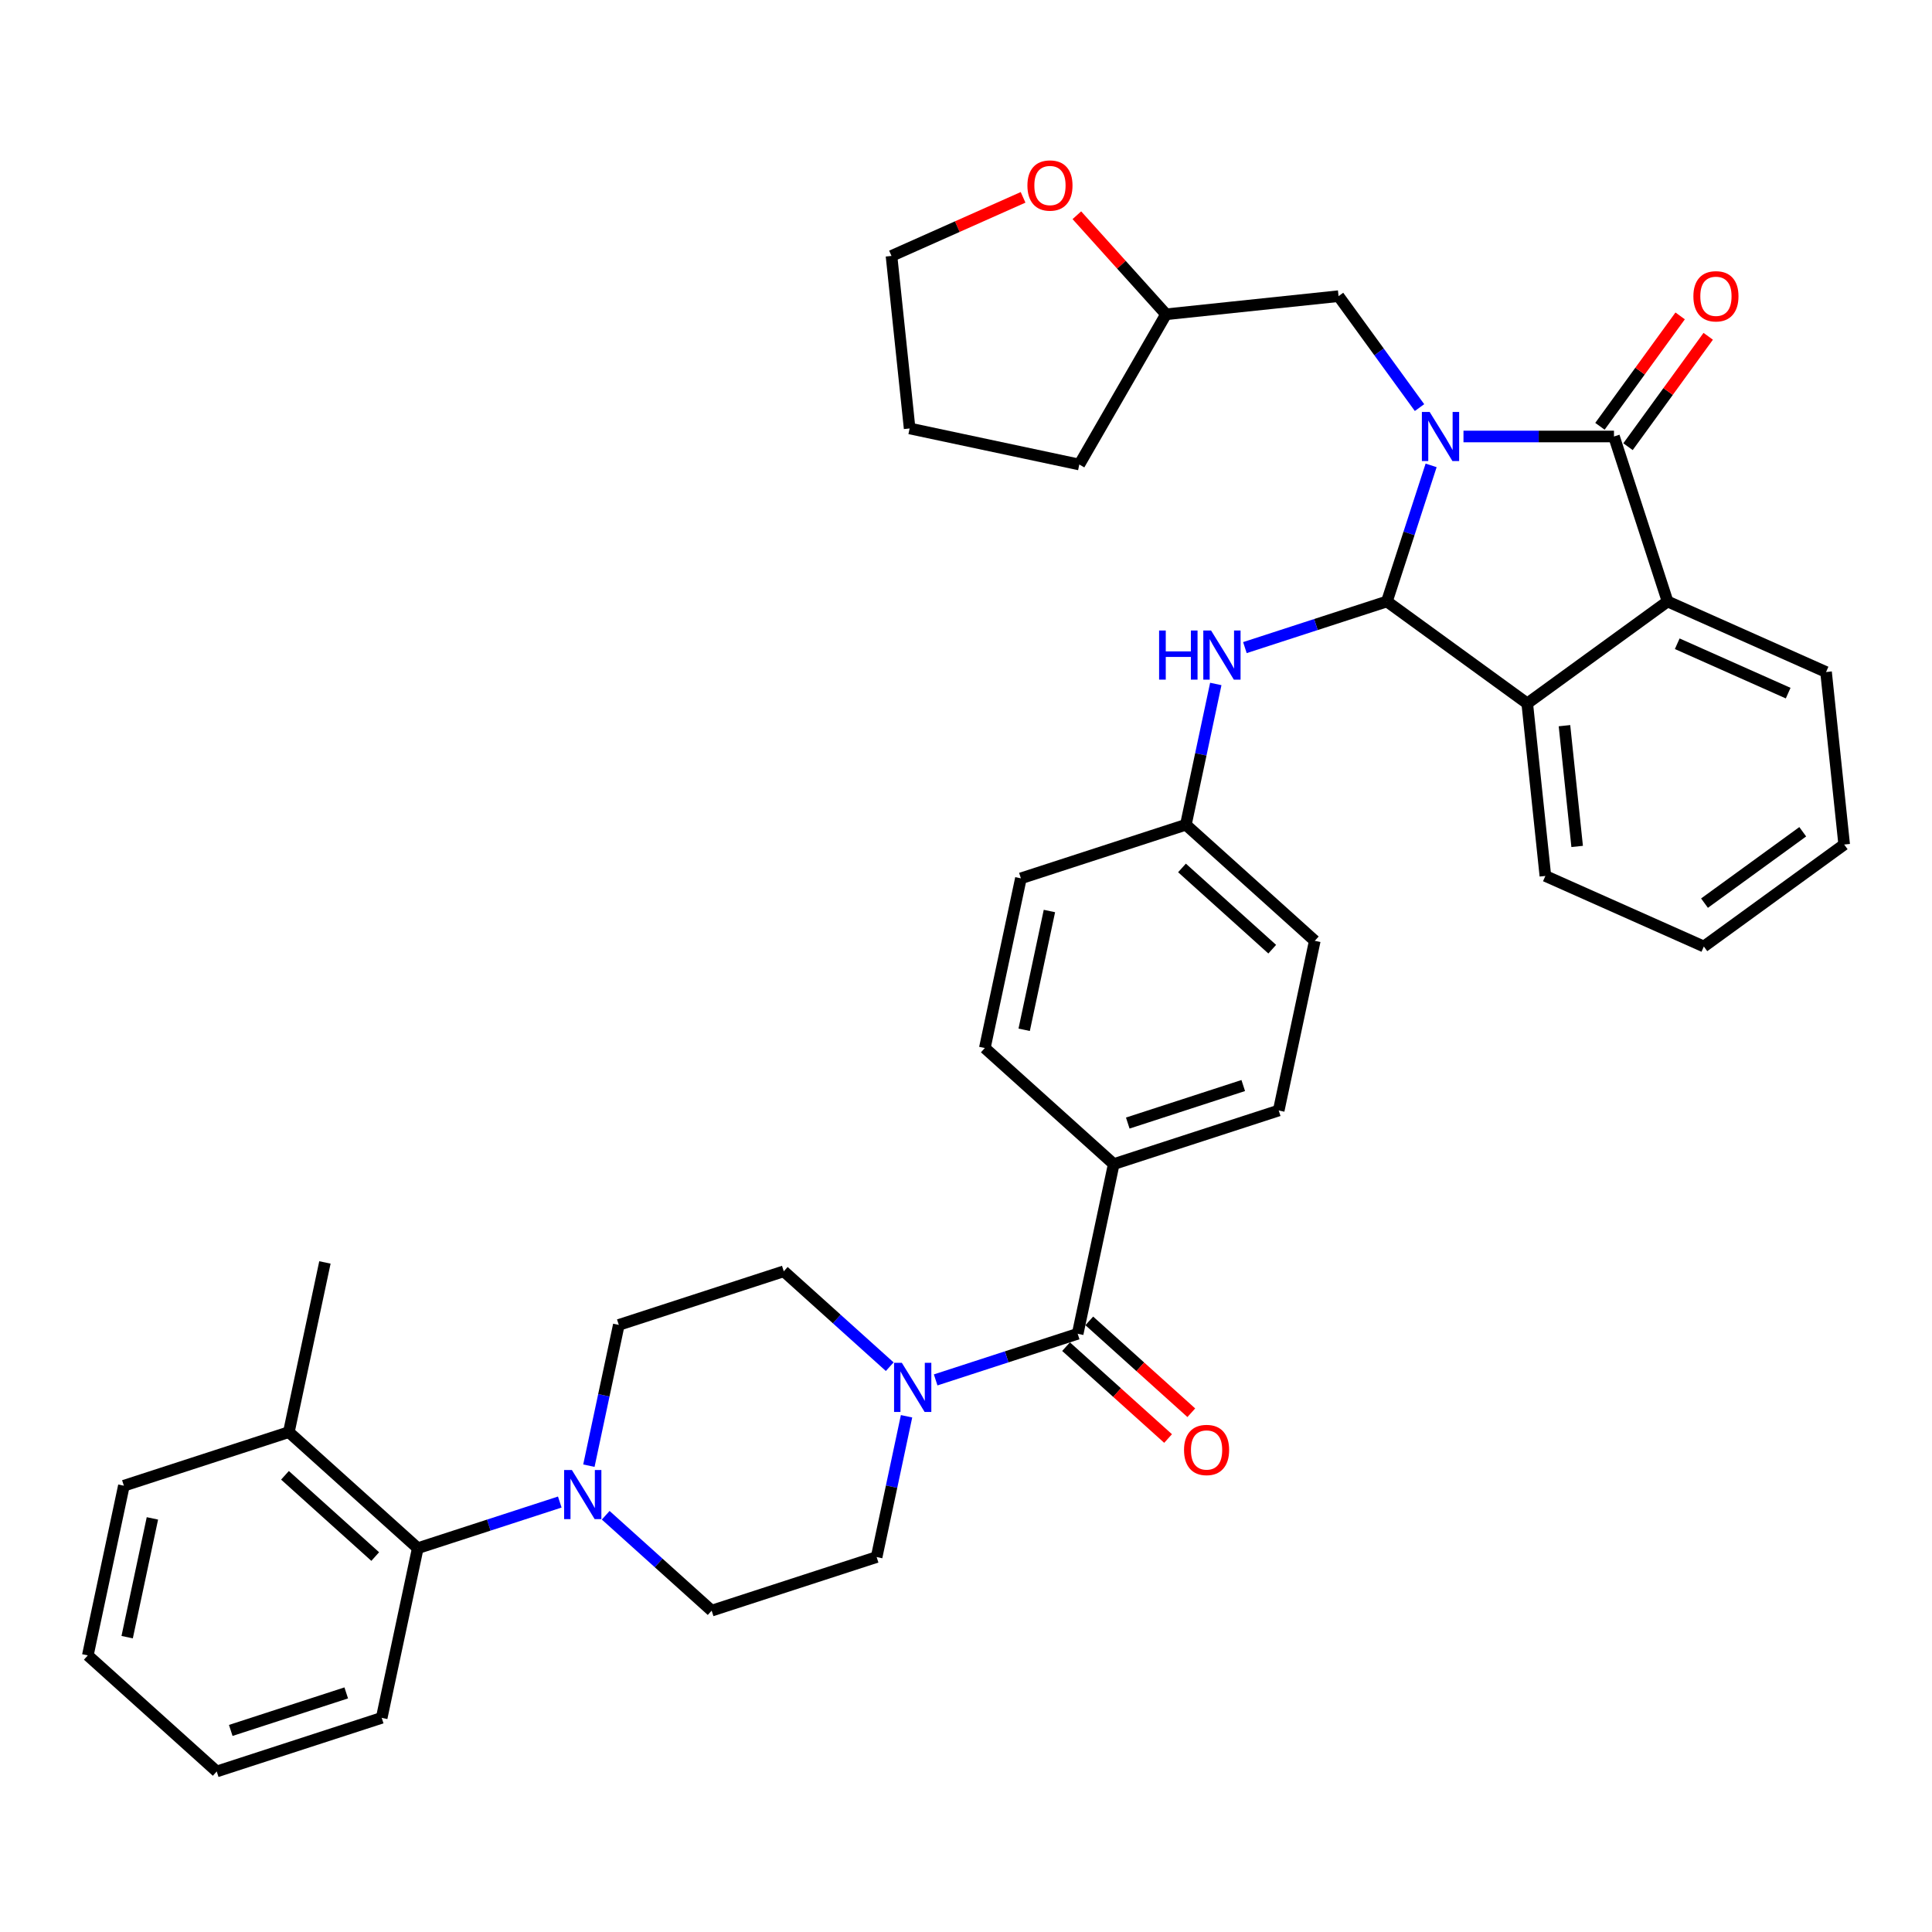 <?xml version='1.0' encoding='iso-8859-1'?>
<svg version='1.1' baseProfile='full'
              xmlns='http://www.w3.org/2000/svg'
                      xmlns:rdkit='http://www.rdkit.org/xml'
                      xmlns:xlink='http://www.w3.org/1999/xlink'
                  xml:space='preserve'
width='1000px' height='1000px' viewBox='0 0 1000 1000'>
<!-- END OF HEADER -->
<rect style='opacity:1.0;fill:#FFFFFF;stroke:none' width='1000' height='1000' x='0' y='0'> </rect>
<path class='bond-0' d='M 740.746,240.885 L 729.304,276.102' style='fill:none;fill-rule:evenodd;stroke:#0000FF;stroke-width:6px;stroke-linecap:butt;stroke-linejoin:miter;stroke-opacity:1' />
<path class='bond-0' d='M 729.304,276.102 L 717.861,311.318' style='fill:none;fill-rule:evenodd;stroke:#000000;stroke-width:6px;stroke-linecap:butt;stroke-linejoin:miter;stroke-opacity:1' />
<path class='bond-1' d='M 757.494,225.927 L 796.443,225.927' style='fill:none;fill-rule:evenodd;stroke:#0000FF;stroke-width:6px;stroke-linecap:butt;stroke-linejoin:miter;stroke-opacity:1' />
<path class='bond-1' d='M 796.443,225.927 L 835.392,225.927' style='fill:none;fill-rule:evenodd;stroke:#000000;stroke-width:6px;stroke-linecap:butt;stroke-linejoin:miter;stroke-opacity:1' />
<path class='bond-8' d='M 734.739,210.969 L 713.785,182.129' style='fill:none;fill-rule:evenodd;stroke:#0000FF;stroke-width:6px;stroke-linecap:butt;stroke-linejoin:miter;stroke-opacity:1' />
<path class='bond-8' d='M 713.785,182.129 L 692.832,153.289' style='fill:none;fill-rule:evenodd;stroke:#000000;stroke-width:6px;stroke-linecap:butt;stroke-linejoin:miter;stroke-opacity:1' />
<path class='bond-2' d='M 717.861,311.318 L 790.499,364.093' style='fill:none;fill-rule:evenodd;stroke:#000000;stroke-width:6px;stroke-linecap:butt;stroke-linejoin:miter;stroke-opacity:1' />
<path class='bond-7' d='M 717.861,311.318 L 681.11,323.26' style='fill:none;fill-rule:evenodd;stroke:#000000;stroke-width:6px;stroke-linecap:butt;stroke-linejoin:miter;stroke-opacity:1' />
<path class='bond-7' d='M 681.11,323.26 L 644.358,335.201' style='fill:none;fill-rule:evenodd;stroke:#0000FF;stroke-width:6px;stroke-linecap:butt;stroke-linejoin:miter;stroke-opacity:1' />
<path class='bond-3' d='M 835.392,225.927 L 863.137,311.318' style='fill:none;fill-rule:evenodd;stroke:#000000;stroke-width:6px;stroke-linecap:butt;stroke-linejoin:miter;stroke-opacity:1' />
<path class='bond-11' d='M 842.656,231.205 L 863.413,202.634' style='fill:none;fill-rule:evenodd;stroke:#000000;stroke-width:6px;stroke-linecap:butt;stroke-linejoin:miter;stroke-opacity:1' />
<path class='bond-11' d='M 863.413,202.634 L 884.171,174.064' style='fill:none;fill-rule:evenodd;stroke:#FF0000;stroke-width:6px;stroke-linecap:butt;stroke-linejoin:miter;stroke-opacity:1' />
<path class='bond-11' d='M 828.128,220.65 L 848.886,192.079' style='fill:none;fill-rule:evenodd;stroke:#000000;stroke-width:6px;stroke-linecap:butt;stroke-linejoin:miter;stroke-opacity:1' />
<path class='bond-11' d='M 848.886,192.079 L 869.644,163.509' style='fill:none;fill-rule:evenodd;stroke:#FF0000;stroke-width:6px;stroke-linecap:butt;stroke-linejoin:miter;stroke-opacity:1' />
<path class='bond-26' d='M 790.499,364.093 L 799.884,453.386' style='fill:none;fill-rule:evenodd;stroke:#000000;stroke-width:6px;stroke-linecap:butt;stroke-linejoin:miter;stroke-opacity:1' />
<path class='bond-26' d='M 809.766,375.61 L 816.335,438.115' style='fill:none;fill-rule:evenodd;stroke:#000000;stroke-width:6px;stroke-linecap:butt;stroke-linejoin:miter;stroke-opacity:1' />
<path class='bond-37' d='M 790.499,364.093 L 863.137,311.318' style='fill:none;fill-rule:evenodd;stroke:#000000;stroke-width:6px;stroke-linecap:butt;stroke-linejoin:miter;stroke-opacity:1' />
<path class='bond-25' d='M 863.137,311.318 L 945.16,347.837' style='fill:none;fill-rule:evenodd;stroke:#000000;stroke-width:6px;stroke-linecap:butt;stroke-linejoin:miter;stroke-opacity:1' />
<path class='bond-25' d='M 868.137,333.201 L 925.553,358.764' style='fill:none;fill-rule:evenodd;stroke:#000000;stroke-width:6px;stroke-linecap:butt;stroke-linejoin:miter;stroke-opacity:1' />
<path class='bond-4' d='M 557.801,690.357 L 576.468,602.534' style='fill:none;fill-rule:evenodd;stroke:#000000;stroke-width:6px;stroke-linecap:butt;stroke-linejoin:miter;stroke-opacity:1' />
<path class='bond-5' d='M 557.801,690.357 L 521.049,702.298' style='fill:none;fill-rule:evenodd;stroke:#000000;stroke-width:6px;stroke-linecap:butt;stroke-linejoin:miter;stroke-opacity:1' />
<path class='bond-5' d='M 521.049,702.298 L 484.297,714.24' style='fill:none;fill-rule:evenodd;stroke:#0000FF;stroke-width:6px;stroke-linecap:butt;stroke-linejoin:miter;stroke-opacity:1' />
<path class='bond-16' d='M 551.793,697.029 L 578.196,720.803' style='fill:none;fill-rule:evenodd;stroke:#000000;stroke-width:6px;stroke-linecap:butt;stroke-linejoin:miter;stroke-opacity:1' />
<path class='bond-16' d='M 578.196,720.803 L 604.6,744.577' style='fill:none;fill-rule:evenodd;stroke:#FF0000;stroke-width:6px;stroke-linecap:butt;stroke-linejoin:miter;stroke-opacity:1' />
<path class='bond-16' d='M 563.808,683.685 L 590.212,707.458' style='fill:none;fill-rule:evenodd;stroke:#000000;stroke-width:6px;stroke-linecap:butt;stroke-linejoin:miter;stroke-opacity:1' />
<path class='bond-16' d='M 590.212,707.458 L 616.615,731.232' style='fill:none;fill-rule:evenodd;stroke:#FF0000;stroke-width:6px;stroke-linecap:butt;stroke-linejoin:miter;stroke-opacity:1' />
<path class='bond-12' d='M 460.522,707.399 L 433.104,682.711' style='fill:none;fill-rule:evenodd;stroke:#0000FF;stroke-width:6px;stroke-linecap:butt;stroke-linejoin:miter;stroke-opacity:1' />
<path class='bond-12' d='M 433.104,682.711 L 405.686,658.024' style='fill:none;fill-rule:evenodd;stroke:#000000;stroke-width:6px;stroke-linecap:butt;stroke-linejoin:miter;stroke-opacity:1' />
<path class='bond-13' d='M 469.23,733.06 L 461.486,769.493' style='fill:none;fill-rule:evenodd;stroke:#0000FF;stroke-width:6px;stroke-linecap:butt;stroke-linejoin:miter;stroke-opacity:1' />
<path class='bond-13' d='M 461.486,769.493 L 453.742,805.926' style='fill:none;fill-rule:evenodd;stroke:#000000;stroke-width:6px;stroke-linecap:butt;stroke-linejoin:miter;stroke-opacity:1' />
<path class='bond-6' d='M 313.515,784.296 L 340.933,808.984' style='fill:none;fill-rule:evenodd;stroke:#0000FF;stroke-width:6px;stroke-linecap:butt;stroke-linejoin:miter;stroke-opacity:1' />
<path class='bond-6' d='M 340.933,808.984 L 368.351,833.671' style='fill:none;fill-rule:evenodd;stroke:#000000;stroke-width:6px;stroke-linecap:butt;stroke-linejoin:miter;stroke-opacity:1' />
<path class='bond-9' d='M 289.74,777.455 L 252.988,789.397' style='fill:none;fill-rule:evenodd;stroke:#0000FF;stroke-width:6px;stroke-linecap:butt;stroke-linejoin:miter;stroke-opacity:1' />
<path class='bond-9' d='M 252.988,789.397 L 216.237,801.338' style='fill:none;fill-rule:evenodd;stroke:#000000;stroke-width:6px;stroke-linecap:butt;stroke-linejoin:miter;stroke-opacity:1' />
<path class='bond-41' d='M 304.807,758.634 L 312.551,722.202' style='fill:none;fill-rule:evenodd;stroke:#0000FF;stroke-width:6px;stroke-linecap:butt;stroke-linejoin:miter;stroke-opacity:1' />
<path class='bond-41' d='M 312.551,722.202 L 320.295,685.769' style='fill:none;fill-rule:evenodd;stroke:#000000;stroke-width:6px;stroke-linecap:butt;stroke-linejoin:miter;stroke-opacity:1' />
<path class='bond-19' d='M 629.291,354.022 L 621.547,390.454' style='fill:none;fill-rule:evenodd;stroke:#0000FF;stroke-width:6px;stroke-linecap:butt;stroke-linejoin:miter;stroke-opacity:1' />
<path class='bond-19' d='M 621.547,390.454 L 613.803,426.887' style='fill:none;fill-rule:evenodd;stroke:#000000;stroke-width:6px;stroke-linecap:butt;stroke-linejoin:miter;stroke-opacity:1' />
<path class='bond-22' d='M 692.832,153.289 L 603.538,162.674' style='fill:none;fill-rule:evenodd;stroke:#000000;stroke-width:6px;stroke-linecap:butt;stroke-linejoin:miter;stroke-opacity:1' />
<path class='bond-17' d='M 216.237,801.338 L 149.513,741.26' style='fill:none;fill-rule:evenodd;stroke:#000000;stroke-width:6px;stroke-linecap:butt;stroke-linejoin:miter;stroke-opacity:1' />
<path class='bond-17' d='M 194.212,805.671 L 147.506,763.616' style='fill:none;fill-rule:evenodd;stroke:#000000;stroke-width:6px;stroke-linecap:butt;stroke-linejoin:miter;stroke-opacity:1' />
<path class='bond-27' d='M 216.237,801.338 L 197.569,889.161' style='fill:none;fill-rule:evenodd;stroke:#000000;stroke-width:6px;stroke-linecap:butt;stroke-linejoin:miter;stroke-opacity:1' />
<path class='bond-10' d='M 576.468,602.534 L 661.859,574.788' style='fill:none;fill-rule:evenodd;stroke:#000000;stroke-width:6px;stroke-linecap:butt;stroke-linejoin:miter;stroke-opacity:1' />
<path class='bond-10' d='M 583.728,581.294 L 643.501,561.872' style='fill:none;fill-rule:evenodd;stroke:#000000;stroke-width:6px;stroke-linecap:butt;stroke-linejoin:miter;stroke-opacity:1' />
<path class='bond-40' d='M 576.468,602.534 L 509.744,542.455' style='fill:none;fill-rule:evenodd;stroke:#000000;stroke-width:6px;stroke-linecap:butt;stroke-linejoin:miter;stroke-opacity:1' />
<path class='bond-15' d='M 405.686,658.024 L 320.295,685.769' style='fill:none;fill-rule:evenodd;stroke:#000000;stroke-width:6px;stroke-linecap:butt;stroke-linejoin:miter;stroke-opacity:1' />
<path class='bond-14' d='M 453.742,805.926 L 368.351,833.671' style='fill:none;fill-rule:evenodd;stroke:#000000;stroke-width:6px;stroke-linecap:butt;stroke-linejoin:miter;stroke-opacity:1' />
<path class='bond-29' d='M 149.513,741.26 L 168.18,653.436' style='fill:none;fill-rule:evenodd;stroke:#000000;stroke-width:6px;stroke-linecap:butt;stroke-linejoin:miter;stroke-opacity:1' />
<path class='bond-30' d='M 149.513,741.26 L 64.122,769.005' style='fill:none;fill-rule:evenodd;stroke:#000000;stroke-width:6px;stroke-linecap:butt;stroke-linejoin:miter;stroke-opacity:1' />
<path class='bond-18' d='M 557.377,111.407 L 580.458,137.041' style='fill:none;fill-rule:evenodd;stroke:#FF0000;stroke-width:6px;stroke-linecap:butt;stroke-linejoin:miter;stroke-opacity:1' />
<path class='bond-18' d='M 580.458,137.041 L 603.538,162.674' style='fill:none;fill-rule:evenodd;stroke:#000000;stroke-width:6px;stroke-linecap:butt;stroke-linejoin:miter;stroke-opacity:1' />
<path class='bond-28' d='M 529.544,102.147 L 495.49,117.308' style='fill:none;fill-rule:evenodd;stroke:#FF0000;stroke-width:6px;stroke-linecap:butt;stroke-linejoin:miter;stroke-opacity:1' />
<path class='bond-28' d='M 495.49,117.308 L 461.437,132.47' style='fill:none;fill-rule:evenodd;stroke:#000000;stroke-width:6px;stroke-linecap:butt;stroke-linejoin:miter;stroke-opacity:1' />
<path class='bond-23' d='M 613.803,426.887 L 528.412,454.632' style='fill:none;fill-rule:evenodd;stroke:#000000;stroke-width:6px;stroke-linecap:butt;stroke-linejoin:miter;stroke-opacity:1' />
<path class='bond-24' d='M 613.803,426.887 L 680.527,486.965' style='fill:none;fill-rule:evenodd;stroke:#000000;stroke-width:6px;stroke-linecap:butt;stroke-linejoin:miter;stroke-opacity:1' />
<path class='bond-24' d='M 611.796,449.243 L 658.502,491.298' style='fill:none;fill-rule:evenodd;stroke:#000000;stroke-width:6px;stroke-linecap:butt;stroke-linejoin:miter;stroke-opacity:1' />
<path class='bond-20' d='M 661.859,574.788 L 680.527,486.965' style='fill:none;fill-rule:evenodd;stroke:#000000;stroke-width:6px;stroke-linecap:butt;stroke-linejoin:miter;stroke-opacity:1' />
<path class='bond-21' d='M 509.744,542.455 L 528.412,454.632' style='fill:none;fill-rule:evenodd;stroke:#000000;stroke-width:6px;stroke-linecap:butt;stroke-linejoin:miter;stroke-opacity:1' />
<path class='bond-21' d='M 530.109,533.015 L 543.176,471.539' style='fill:none;fill-rule:evenodd;stroke:#000000;stroke-width:6px;stroke-linecap:butt;stroke-linejoin:miter;stroke-opacity:1' />
<path class='bond-31' d='M 603.538,162.674 L 558.646,240.431' style='fill:none;fill-rule:evenodd;stroke:#000000;stroke-width:6px;stroke-linecap:butt;stroke-linejoin:miter;stroke-opacity:1' />
<path class='bond-33' d='M 945.16,347.837 L 954.545,437.131' style='fill:none;fill-rule:evenodd;stroke:#000000;stroke-width:6px;stroke-linecap:butt;stroke-linejoin:miter;stroke-opacity:1' />
<path class='bond-32' d='M 799.884,453.386 L 881.908,489.905' style='fill:none;fill-rule:evenodd;stroke:#000000;stroke-width:6px;stroke-linecap:butt;stroke-linejoin:miter;stroke-opacity:1' />
<path class='bond-35' d='M 197.569,889.161 L 112.178,916.906' style='fill:none;fill-rule:evenodd;stroke:#000000;stroke-width:6px;stroke-linecap:butt;stroke-linejoin:miter;stroke-opacity:1' />
<path class='bond-35' d='M 179.211,876.245 L 119.438,895.667' style='fill:none;fill-rule:evenodd;stroke:#000000;stroke-width:6px;stroke-linecap:butt;stroke-linejoin:miter;stroke-opacity:1' />
<path class='bond-38' d='M 461.437,132.47 L 470.822,221.763' style='fill:none;fill-rule:evenodd;stroke:#000000;stroke-width:6px;stroke-linecap:butt;stroke-linejoin:miter;stroke-opacity:1' />
<path class='bond-42' d='M 64.122,769.005 L 45.455,856.828' style='fill:none;fill-rule:evenodd;stroke:#000000;stroke-width:6px;stroke-linecap:butt;stroke-linejoin:miter;stroke-opacity:1' />
<path class='bond-42' d='M 78.886,785.912 L 65.819,847.388' style='fill:none;fill-rule:evenodd;stroke:#000000;stroke-width:6px;stroke-linecap:butt;stroke-linejoin:miter;stroke-opacity:1' />
<path class='bond-34' d='M 558.646,240.431 L 470.822,221.763' style='fill:none;fill-rule:evenodd;stroke:#000000;stroke-width:6px;stroke-linecap:butt;stroke-linejoin:miter;stroke-opacity:1' />
<path class='bond-39' d='M 881.908,489.905 L 954.545,437.131' style='fill:none;fill-rule:evenodd;stroke:#000000;stroke-width:6px;stroke-linecap:butt;stroke-linejoin:miter;stroke-opacity:1' />
<path class='bond-39' d='M 882.248,467.462 L 933.095,430.519' style='fill:none;fill-rule:evenodd;stroke:#000000;stroke-width:6px;stroke-linecap:butt;stroke-linejoin:miter;stroke-opacity:1' />
<path class='bond-36' d='M 112.178,916.906 L 45.455,856.828' style='fill:none;fill-rule:evenodd;stroke:#000000;stroke-width:6px;stroke-linecap:butt;stroke-linejoin:miter;stroke-opacity:1' />
<path  class='atom-0' d='M 739.986 213.214
L 748.318 226.681
Q 749.144 228.01, 750.473 230.416
Q 751.802 232.823, 751.874 232.966
L 751.874 213.214
L 755.25 213.214
L 755.25 238.641
L 751.766 238.641
L 742.823 223.916
Q 741.782 222.192, 740.668 220.217
Q 739.591 218.242, 739.268 217.631
L 739.268 238.641
L 735.964 238.641
L 735.964 213.214
L 739.986 213.214
' fill='#0000FF'/>
<path  class='atom-6' d='M 466.789 705.389
L 475.121 718.856
Q 475.947 720.185, 477.276 722.591
Q 478.605 724.998, 478.677 725.141
L 478.677 705.389
L 482.053 705.389
L 482.053 730.816
L 478.569 730.816
L 469.626 716.091
Q 468.585 714.367, 467.471 712.392
Q 466.394 710.417, 466.071 709.806
L 466.071 730.816
L 462.767 730.816
L 462.767 705.389
L 466.789 705.389
' fill='#0000FF'/>
<path  class='atom-7' d='M 296.007 760.879
L 304.339 774.347
Q 305.165 775.676, 306.494 778.082
Q 307.823 780.488, 307.895 780.632
L 307.895 760.879
L 311.271 760.879
L 311.271 786.306
L 307.787 786.306
L 298.844 771.581
Q 297.803 769.858, 296.689 767.882
Q 295.612 765.907, 295.289 765.296
L 295.289 786.306
L 291.985 786.306
L 291.985 760.879
L 296.007 760.879
' fill='#0000FF'/>
<path  class='atom-8' d='M 599.95 326.35
L 603.398 326.35
L 603.398 337.16
L 616.399 337.16
L 616.399 326.35
L 619.847 326.35
L 619.847 351.777
L 616.399 351.777
L 616.399 340.033
L 603.398 340.033
L 603.398 351.777
L 599.95 351.777
L 599.95 326.35
' fill='#0000FF'/>
<path  class='atom-8' d='M 626.85 326.35
L 635.182 339.818
Q 636.008 341.146, 637.337 343.553
Q 638.666 345.959, 638.737 346.103
L 638.737 326.35
L 642.113 326.35
L 642.113 351.777
L 638.63 351.777
L 629.687 337.052
Q 628.646 335.328, 627.532 333.353
Q 626.455 331.378, 626.132 330.767
L 626.132 351.777
L 622.827 351.777
L 622.827 326.35
L 626.85 326.35
' fill='#0000FF'/>
<path  class='atom-12' d='M 876.494 153.361
Q 876.494 147.256, 879.511 143.844
Q 882.528 140.432, 888.167 140.432
Q 893.805 140.432, 896.822 143.844
Q 899.839 147.256, 899.839 153.361
Q 899.839 159.538, 896.786 163.058
Q 893.733 166.542, 888.167 166.542
Q 882.564 166.542, 879.511 163.058
Q 876.494 159.574, 876.494 153.361
M 888.167 163.668
Q 892.045 163.668, 894.128 161.083
Q 896.247 158.461, 896.247 153.361
Q 896.247 148.369, 894.128 145.855
Q 892.045 143.305, 888.167 143.305
Q 884.288 143.305, 882.169 145.819
Q 880.086 148.333, 880.086 153.361
Q 880.086 158.497, 882.169 161.083
Q 884.288 163.668, 888.167 163.668
' fill='#FF0000'/>
<path  class='atom-17' d='M 612.852 750.507
Q 612.852 744.402, 615.869 740.99
Q 618.886 737.578, 624.524 737.578
Q 630.163 737.578, 633.18 740.99
Q 636.196 744.402, 636.196 750.507
Q 636.196 756.684, 633.144 760.204
Q 630.091 763.687, 624.524 763.687
Q 618.922 763.687, 615.869 760.204
Q 612.852 756.72, 612.852 750.507
M 624.524 760.814
Q 628.403 760.814, 630.486 758.229
Q 632.605 755.607, 632.605 750.507
Q 632.605 745.515, 630.486 743.001
Q 628.403 740.451, 624.524 740.451
Q 620.645 740.451, 618.527 742.965
Q 616.444 745.479, 616.444 750.507
Q 616.444 755.643, 618.527 758.229
Q 620.645 760.814, 624.524 760.814
' fill='#FF0000'/>
<path  class='atom-19' d='M 531.788 96.023
Q 531.788 89.917, 534.805 86.505
Q 537.822 83.094, 543.46 83.094
Q 549.099 83.094, 552.116 86.505
Q 555.132 89.917, 555.132 96.023
Q 555.132 102.2, 552.08 105.719
Q 549.027 109.203, 543.46 109.203
Q 537.858 109.203, 534.805 105.719
Q 531.788 102.236, 531.788 96.023
M 543.46 106.33
Q 547.339 106.33, 549.422 103.744
Q 551.541 101.122, 551.541 96.023
Q 551.541 91.031, 549.422 88.517
Q 547.339 85.967, 543.46 85.967
Q 539.582 85.967, 537.463 88.481
Q 535.38 90.995, 535.38 96.023
Q 535.38 101.158, 537.463 103.744
Q 539.582 106.33, 543.46 106.33
' fill='#FF0000'/>
</svg>
